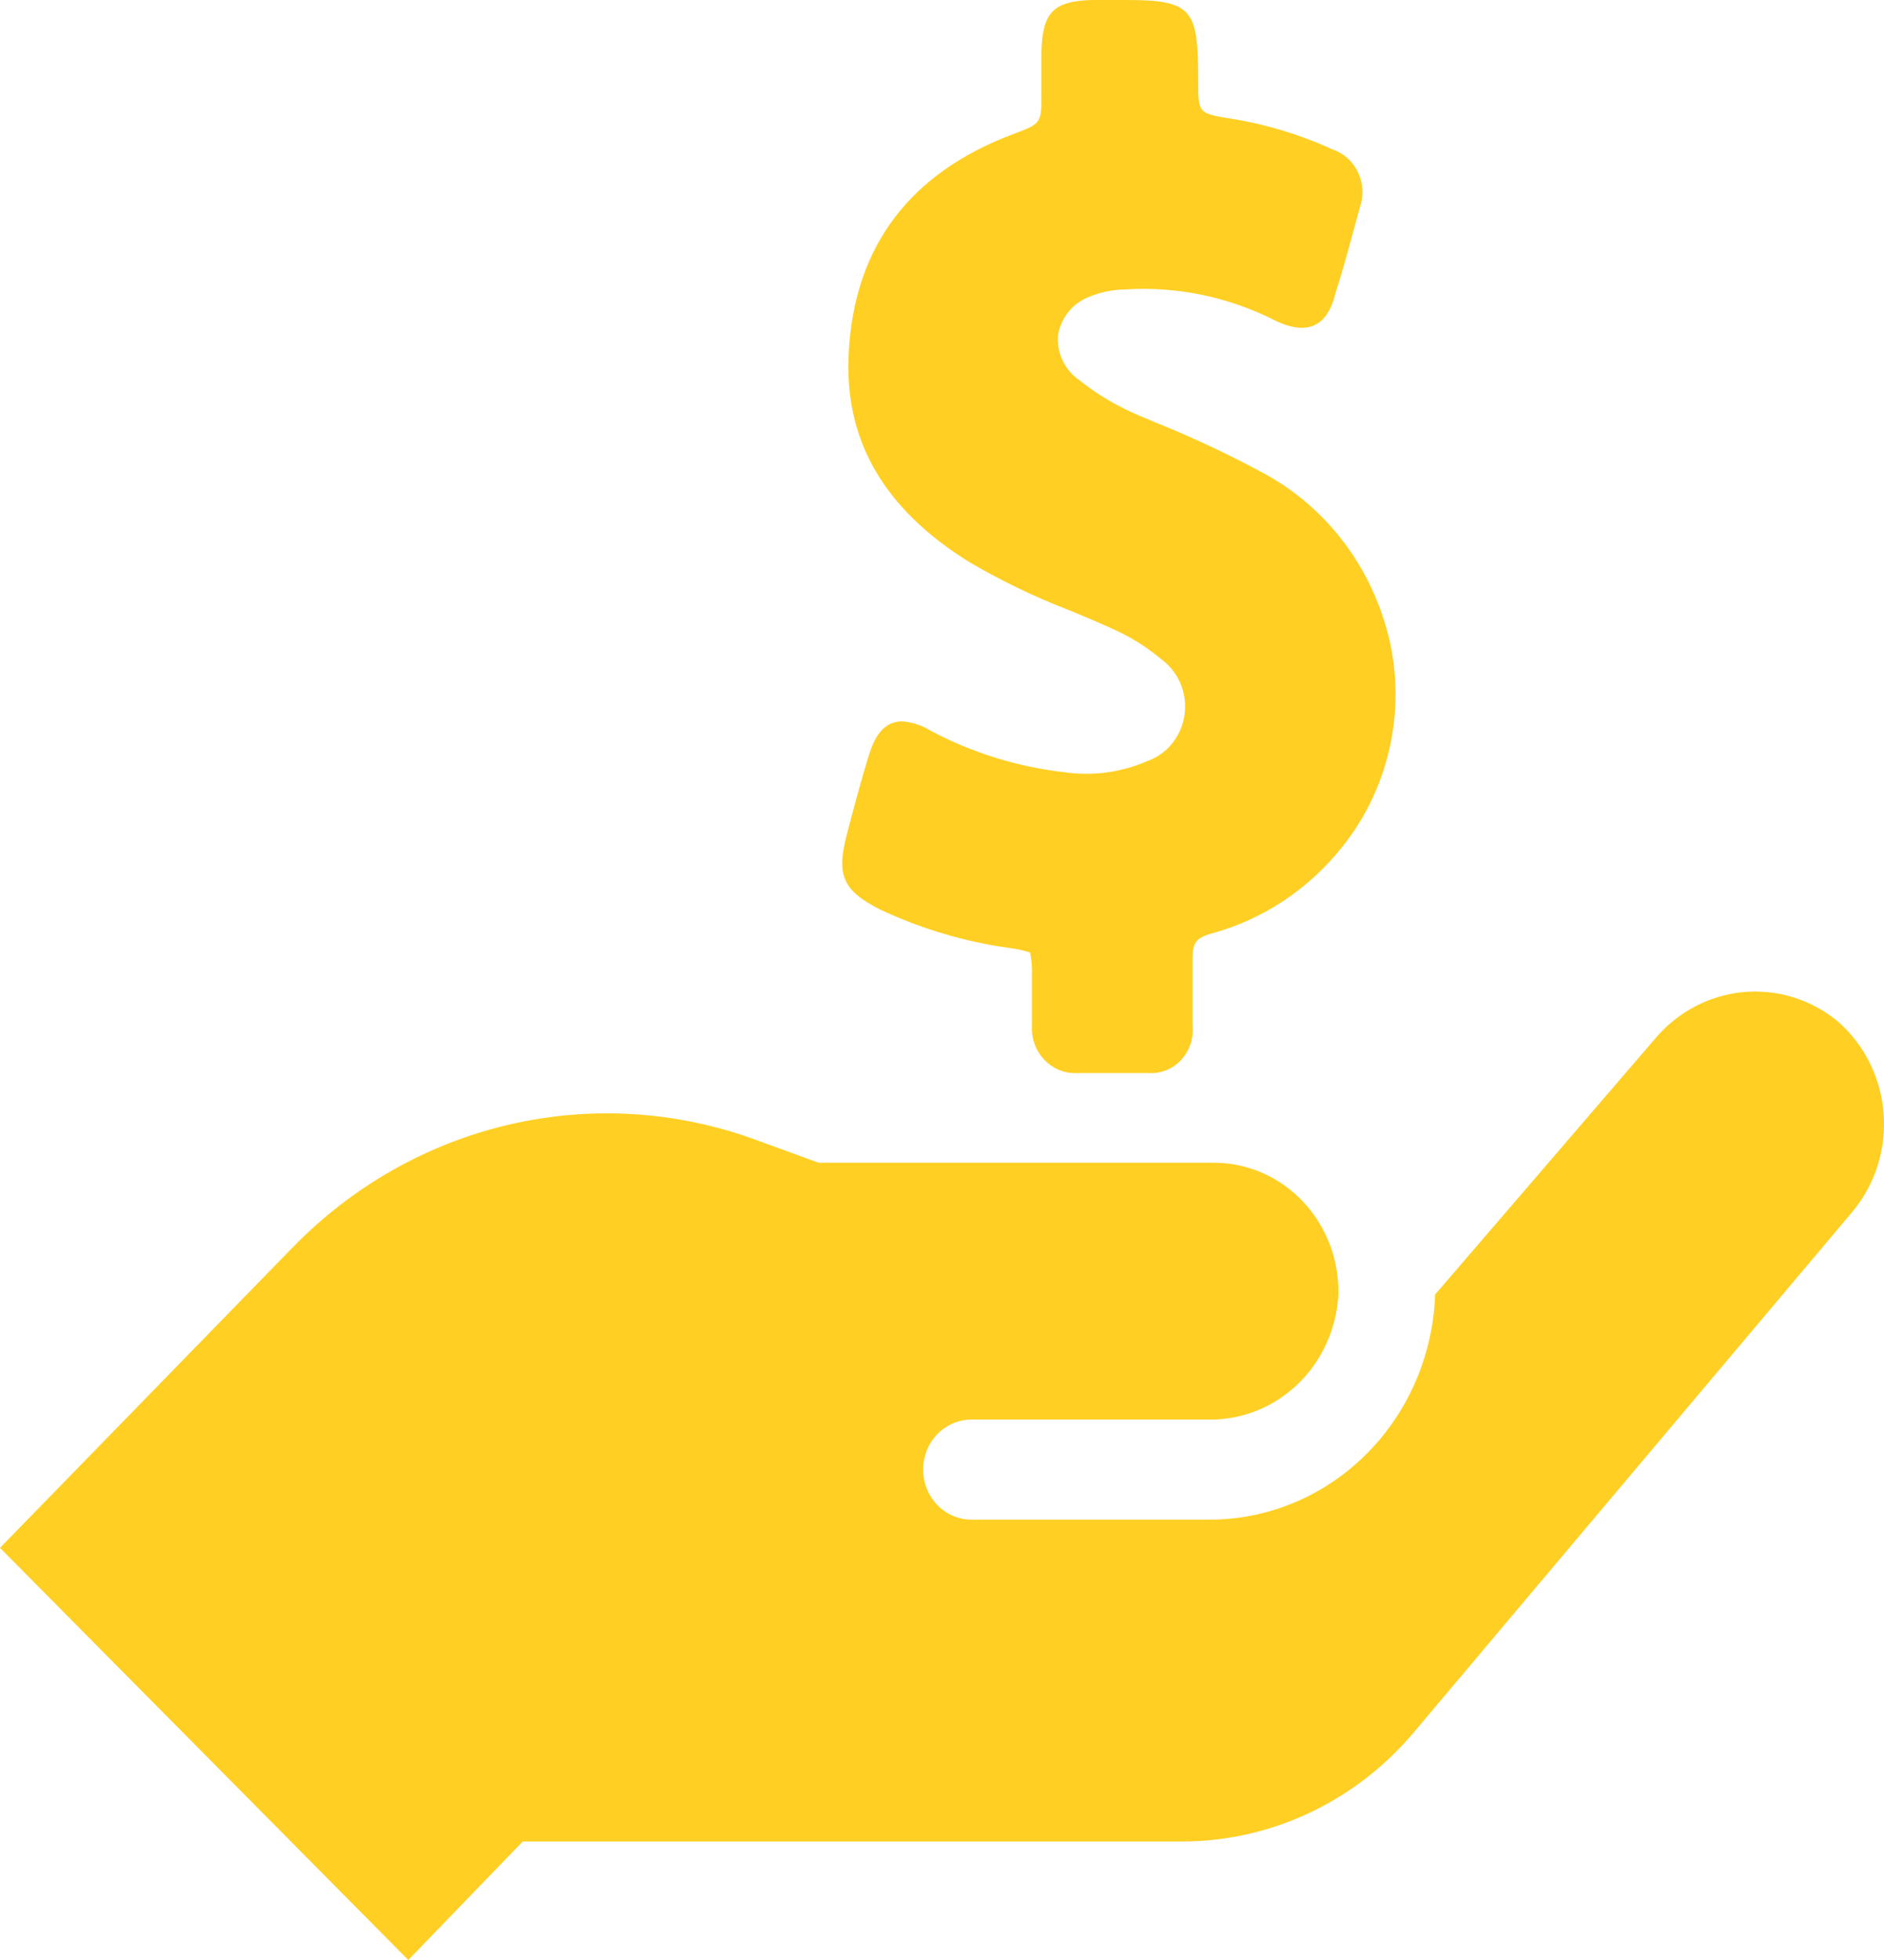 <svg xmlns="http://www.w3.org/2000/svg" width="50" height="52" viewBox="0 0 50 52" fill="none"><path d="M32.076 40.317C33.616 40.325 35.1 39.717 36.219 38.621C37.338 37.526 38.006 36.026 38.084 34.433V34.348L43.912 27.572C44.504 26.862 45.337 26.415 46.239 26.324C47.141 26.233 48.042 26.505 48.755 27.083C49.468 27.694 49.913 28.577 49.989 29.532C50.064 30.487 49.764 31.433 49.156 32.155L37.52 45.962C36.753 46.872 35.806 47.601 34.744 48.1C33.682 48.599 32.529 48.857 31.363 48.856H13.873L10.836 52L0 41.066L7.762 33.1H7.763C9.339 31.478 11.325 30.349 13.492 29.841C15.66 29.333 17.922 29.466 20.02 30.227L21.723 30.848H32.215C33.109 30.848 33.965 31.223 34.588 31.887C35.211 32.552 35.547 33.449 35.519 34.374C35.462 35.275 35.074 36.119 34.432 36.731C33.792 37.342 32.948 37.676 32.076 37.662H25.781C25.323 37.662 24.9 37.915 24.671 38.325C24.441 38.736 24.441 39.242 24.671 39.653C24.9 40.064 25.323 40.317 25.781 40.317L32.076 40.317ZM25.724 14.912C26.571 15.409 27.454 15.835 28.366 16.186C28.756 16.346 29.146 16.51 29.531 16.686H29.531C29.991 16.889 30.421 17.157 30.809 17.482C31.111 17.697 31.326 18.02 31.411 18.39C31.497 18.759 31.446 19.148 31.269 19.481C31.092 19.814 30.802 20.067 30.455 20.19C29.759 20.493 28.997 20.596 28.249 20.488C27.014 20.348 25.815 19.977 24.709 19.394C24.477 19.246 24.215 19.159 23.944 19.139C23.328 19.139 23.139 19.782 23.031 20.127C22.831 20.791 22.651 21.46 22.477 22.129C22.189 23.223 22.369 23.632 23.359 24.131C24.447 24.642 25.602 24.986 26.786 25.15C26.974 25.172 27.16 25.213 27.34 25.272C27.379 25.477 27.395 25.686 27.387 25.894V27.205C27.366 27.544 27.485 27.876 27.716 28.117C27.946 28.359 28.265 28.487 28.592 28.469H30.491C30.811 28.488 31.122 28.361 31.345 28.122C31.567 27.884 31.679 27.557 31.65 27.227V26.632V25.416C31.65 25.012 31.742 24.885 32.163 24.762V24.763C33.523 24.393 34.735 23.588 35.626 22.463C36.791 21.009 37.269 19.093 36.929 17.238C36.548 15.26 35.335 13.56 33.62 12.602C32.655 12.075 31.662 11.607 30.645 11.2L30.255 11.035C29.659 10.788 29.099 10.455 28.592 10.047C28.235 9.78 28.041 9.338 28.079 8.884C28.163 8.42 28.477 8.037 28.905 7.875C29.212 7.749 29.539 7.683 29.87 7.679C31.227 7.594 32.582 7.872 33.805 8.486C35.067 9.118 35.344 8.167 35.447 7.764C35.616 7.233 35.765 6.702 35.914 6.144L36.088 5.507C36.195 5.204 36.18 4.87 36.044 4.579C35.909 4.289 35.665 4.068 35.37 3.967C34.5 3.57 33.584 3.293 32.645 3.144C31.799 3.006 31.799 3.006 31.799 2.124C31.799 0.271 31.66 0 29.911 0H28.967C27.941 0.032 27.664 0.345 27.638 1.386V2.108V2.496C27.638 3.277 27.638 3.277 26.889 3.558C24.16 4.583 22.692 6.516 22.528 9.299C22.379 11.64 23.431 13.489 25.724 14.912L25.724 14.912Z" fill="#FFCF23"></path></svg>
